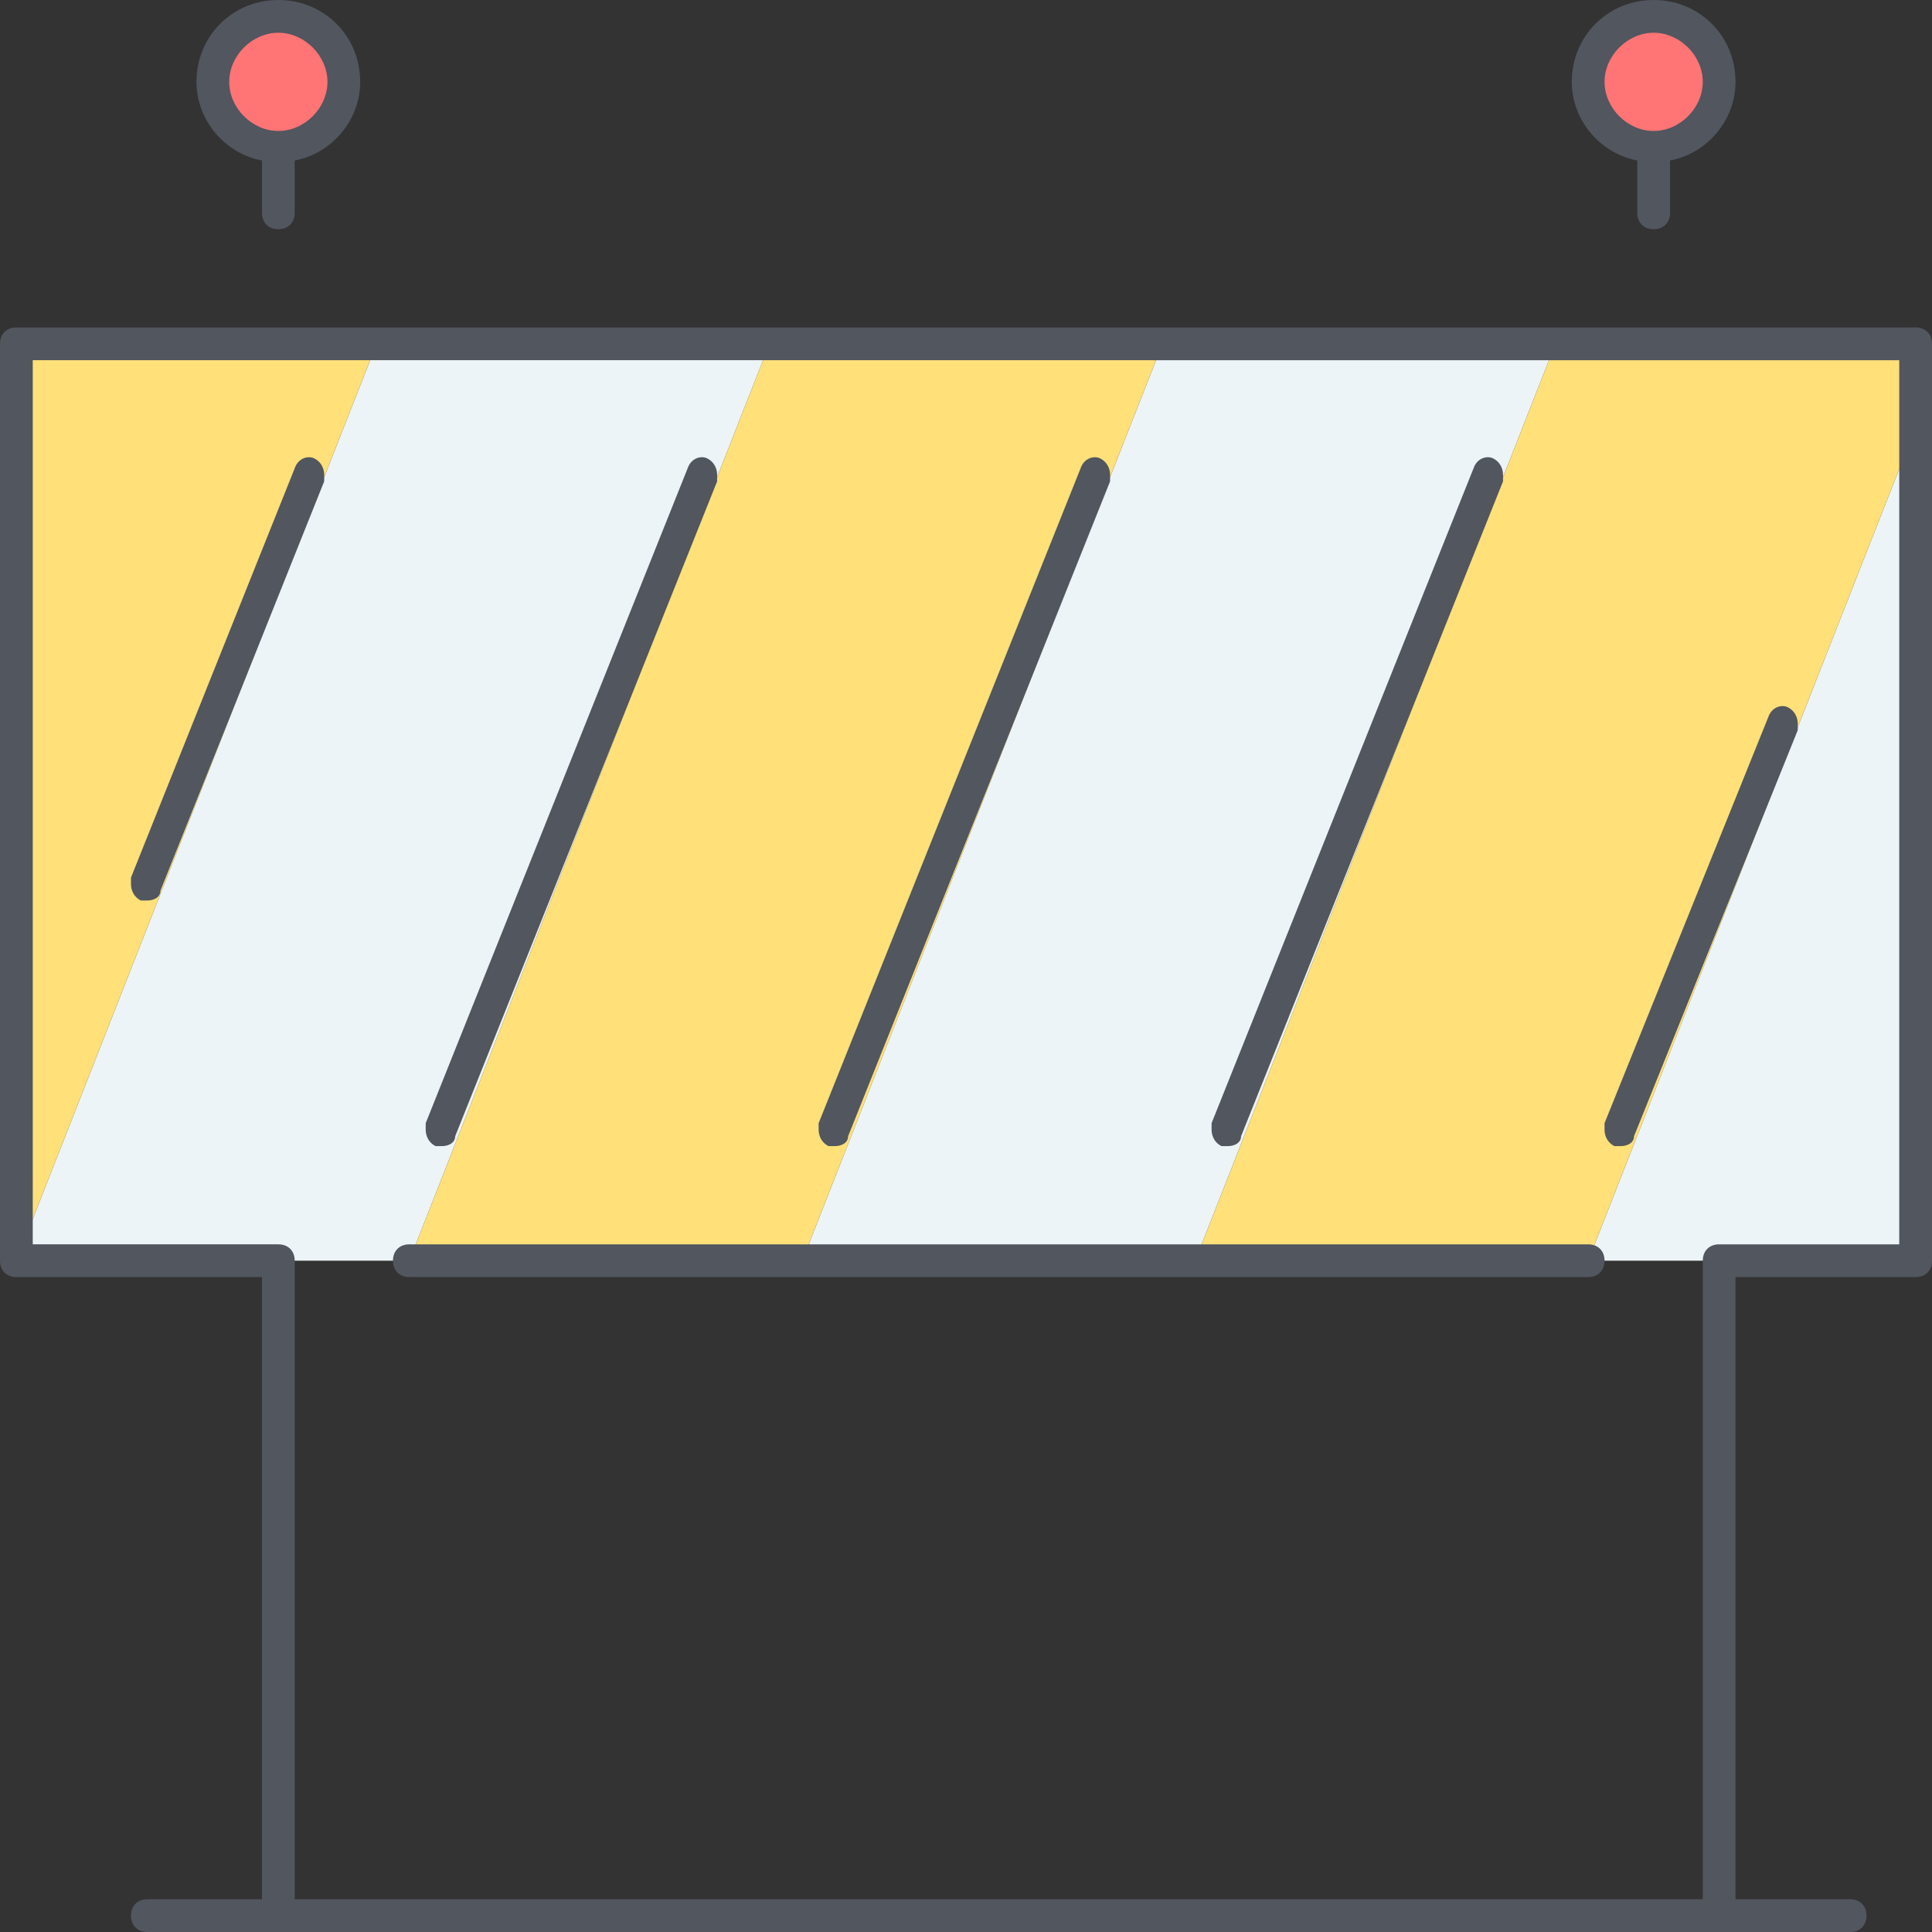 <?xml version="1.0" encoding="iso-8859-1"?>
<!-- Generator: Adobe Illustrator 19.0.0, SVG Export Plug-In . SVG Version: 6.00 Build 0)  -->
<svg version="1.1" id="Layer_1" xmlns="http://www.w3.org/2000/svg" xmlns:xlink="http://www.w3.org/1999/xlink" x="0px" y="0px"
	 viewBox="0 0 503.467 503.467" style="enable-background:new 0 0 503.467 503.467;" xml:space="preserve">
<rect x="0" y="0" width="503.467" height="503.467" fill="#333333" stroke="none"/>
<g transform="translate(1 1)">
	<path style="fill:#ECF4F7;" d="M97.133,88.6L3.267,327.533h68.267h34.133L199.533,88.6H97.133z M404.333,88.6l-93.867,238.933
		h-102.4L301.933,88.6H404.333z M498.2,112.493v215.04H447h-34.133l84.48-215.04H498.2z"/>
	<path style="fill:#FFE079;" d="M71.533,88.6H3.267v238.933L97.133,88.6H71.533z M429.933,88.6H498.2v23.893h-0.853l-84.48,215.04
		h-102.4L404.333,88.6H429.933z M301.933,88.6l-93.867,238.933h-102.4L199.533,88.6H301.933z"/>
	<path style="fill:#FF7474;" d="M88.6,20.333c0,9.387-7.68,17.067-17.067,17.067s-17.067-7.68-17.067-17.067
		s7.68-17.067,17.067-17.067S88.6,10.947,88.6,20.333z M447,20.333c0,9.387-7.68,17.067-17.067,17.067s-17.067-7.68-17.067-17.067
		s7.68-17.067,17.067-17.067S447,10.947,447,20.333z"/>
</g>
<path style="fill:#51565F;" d="M482.133,503.467H38.4c-2.56,0-4.267-1.707-4.267-4.267c0-2.56,1.707-4.267,4.267-4.267h29.867V332.8
	h-64c-2.56,0-4.267-1.707-4.267-4.267V89.6c0-2.56,1.707-4.267,4.267-4.267H499.2c2.56,0,4.267,1.707,4.267,4.267v238.933
	c0,2.56-1.707,4.267-4.267,4.267h-46.933v162.133h29.867c2.56,0,4.267,1.707,4.267,4.267
	C486.4,501.76,484.693,503.467,482.133,503.467z M76.8,494.933h366.933v-166.4c0-2.56,1.707-4.267,4.267-4.267h46.933v-230.4H8.533
	v230.4h64c2.56,0,4.267,1.707,4.267,4.267V494.933z M413.867,332.8h-307.2c-2.56,0-4.267-1.707-4.267-4.267
	c0-2.56,1.707-4.267,4.267-4.267h307.2c2.56,0,4.267,1.707,4.267,4.267C418.133,331.093,416.427,332.8,413.867,332.8z M320,298.667
	c-0.853,0-0.853,0-1.707,0c-1.707-0.853-2.56-2.56-2.56-4.267c0-0.853,0-0.853,0-1.707L384,122.027
	c0.853-2.56,3.413-3.413,5.12-2.56c1.707,0.853,2.56,2.56,2.56,4.267c0,0.853,0,0.853,0,1.707l-68.267,170.667
	C323.413,297.813,321.707,298.667,320,298.667z M217.6,298.667c-0.853,0-0.853,0-1.707,0c-1.707-0.853-2.56-2.56-2.56-4.267
	c0-0.853,0-0.853,0-1.707L281.6,122.027c0.853-2.56,3.413-3.413,5.12-2.56c1.707,0.853,2.56,2.56,2.56,4.267
	c0,0.853,0,0.853,0,1.707l-68.267,170.667C221.013,297.813,219.307,298.667,217.6,298.667z M115.2,298.667c-0.853,0-0.853,0-1.707,0
	c-1.707-0.853-2.56-2.56-2.56-4.267c0-0.853,0-0.853,0-1.707L179.2,122.027c0.853-2.56,3.413-3.413,5.12-2.56
	c1.707,0.853,2.56,2.56,2.56,4.267c0,0.853,0,0.853,0,1.707l-68.267,170.667C118.613,297.813,116.907,298.667,115.2,298.667z
	 M422.4,298.667c-0.853,0-0.853,0-1.707,0c-1.707-0.853-2.56-2.56-2.56-4.267c0-0.853,0-0.853,0-1.707L460.8,186.88
	c0.853-2.56,3.413-3.413,5.12-2.56c1.707,0.853,2.56,2.56,2.56,4.267c0,0.853,0,0.853,0,1.707l-42.667,105.813
	C425.813,297.813,424.107,298.667,422.4,298.667z M38.4,234.667c-0.853,0-0.853,0-1.707,0c-1.707-0.853-2.56-2.56-2.56-4.267
	c0-0.853,0-0.853,0-1.707L76.8,122.027c0.853-2.56,3.413-3.413,5.12-2.56s2.56,2.56,2.56,4.267c0,0.853,0,0.853,0,1.707
	L41.813,232.107C41.813,233.813,40.107,234.667,38.4,234.667z M430.933,59.733c-2.56,0-4.267-1.707-4.267-4.267V41.813
	c-9.387-1.707-17.067-10.24-17.067-20.48C409.6,9.387,418.987,0,430.933,0c11.947,0,21.333,9.387,21.333,21.333
	c0,10.24-7.68,18.773-17.067,20.48v13.653C435.2,58.027,433.493,59.733,430.933,59.733z M430.933,8.533
	c-6.827,0-12.8,5.973-12.8,12.8s5.973,12.8,12.8,12.8s12.8-5.973,12.8-12.8S437.76,8.533,430.933,8.533z M72.533,59.733
	c-2.56,0-4.267-1.707-4.267-4.267V41.813C58.88,40.107,51.2,31.573,51.2,21.333C51.2,9.387,60.587,0,72.533,0
	s21.333,9.387,21.333,21.333c0,10.24-7.68,18.773-17.067,20.48v13.653C76.8,58.027,75.093,59.733,72.533,59.733z M72.533,8.533
	c-6.827,0-12.8,5.973-12.8,12.8s5.973,12.8,12.8,12.8c6.827,0,12.8-5.973,12.8-12.8S79.36,8.533,72.533,8.533z"/>
<g>
</g>
<g>
</g>
<g>
</g>
<g>
</g>
<g>
</g>
<g>
</g>
<g>
</g>
<g>
</g>
<g>
</g>
<g>
</g>
<g>
</g>
<g>
</g>
<g>
</g>
<g>
</g>
<g>
</g>
</svg>
